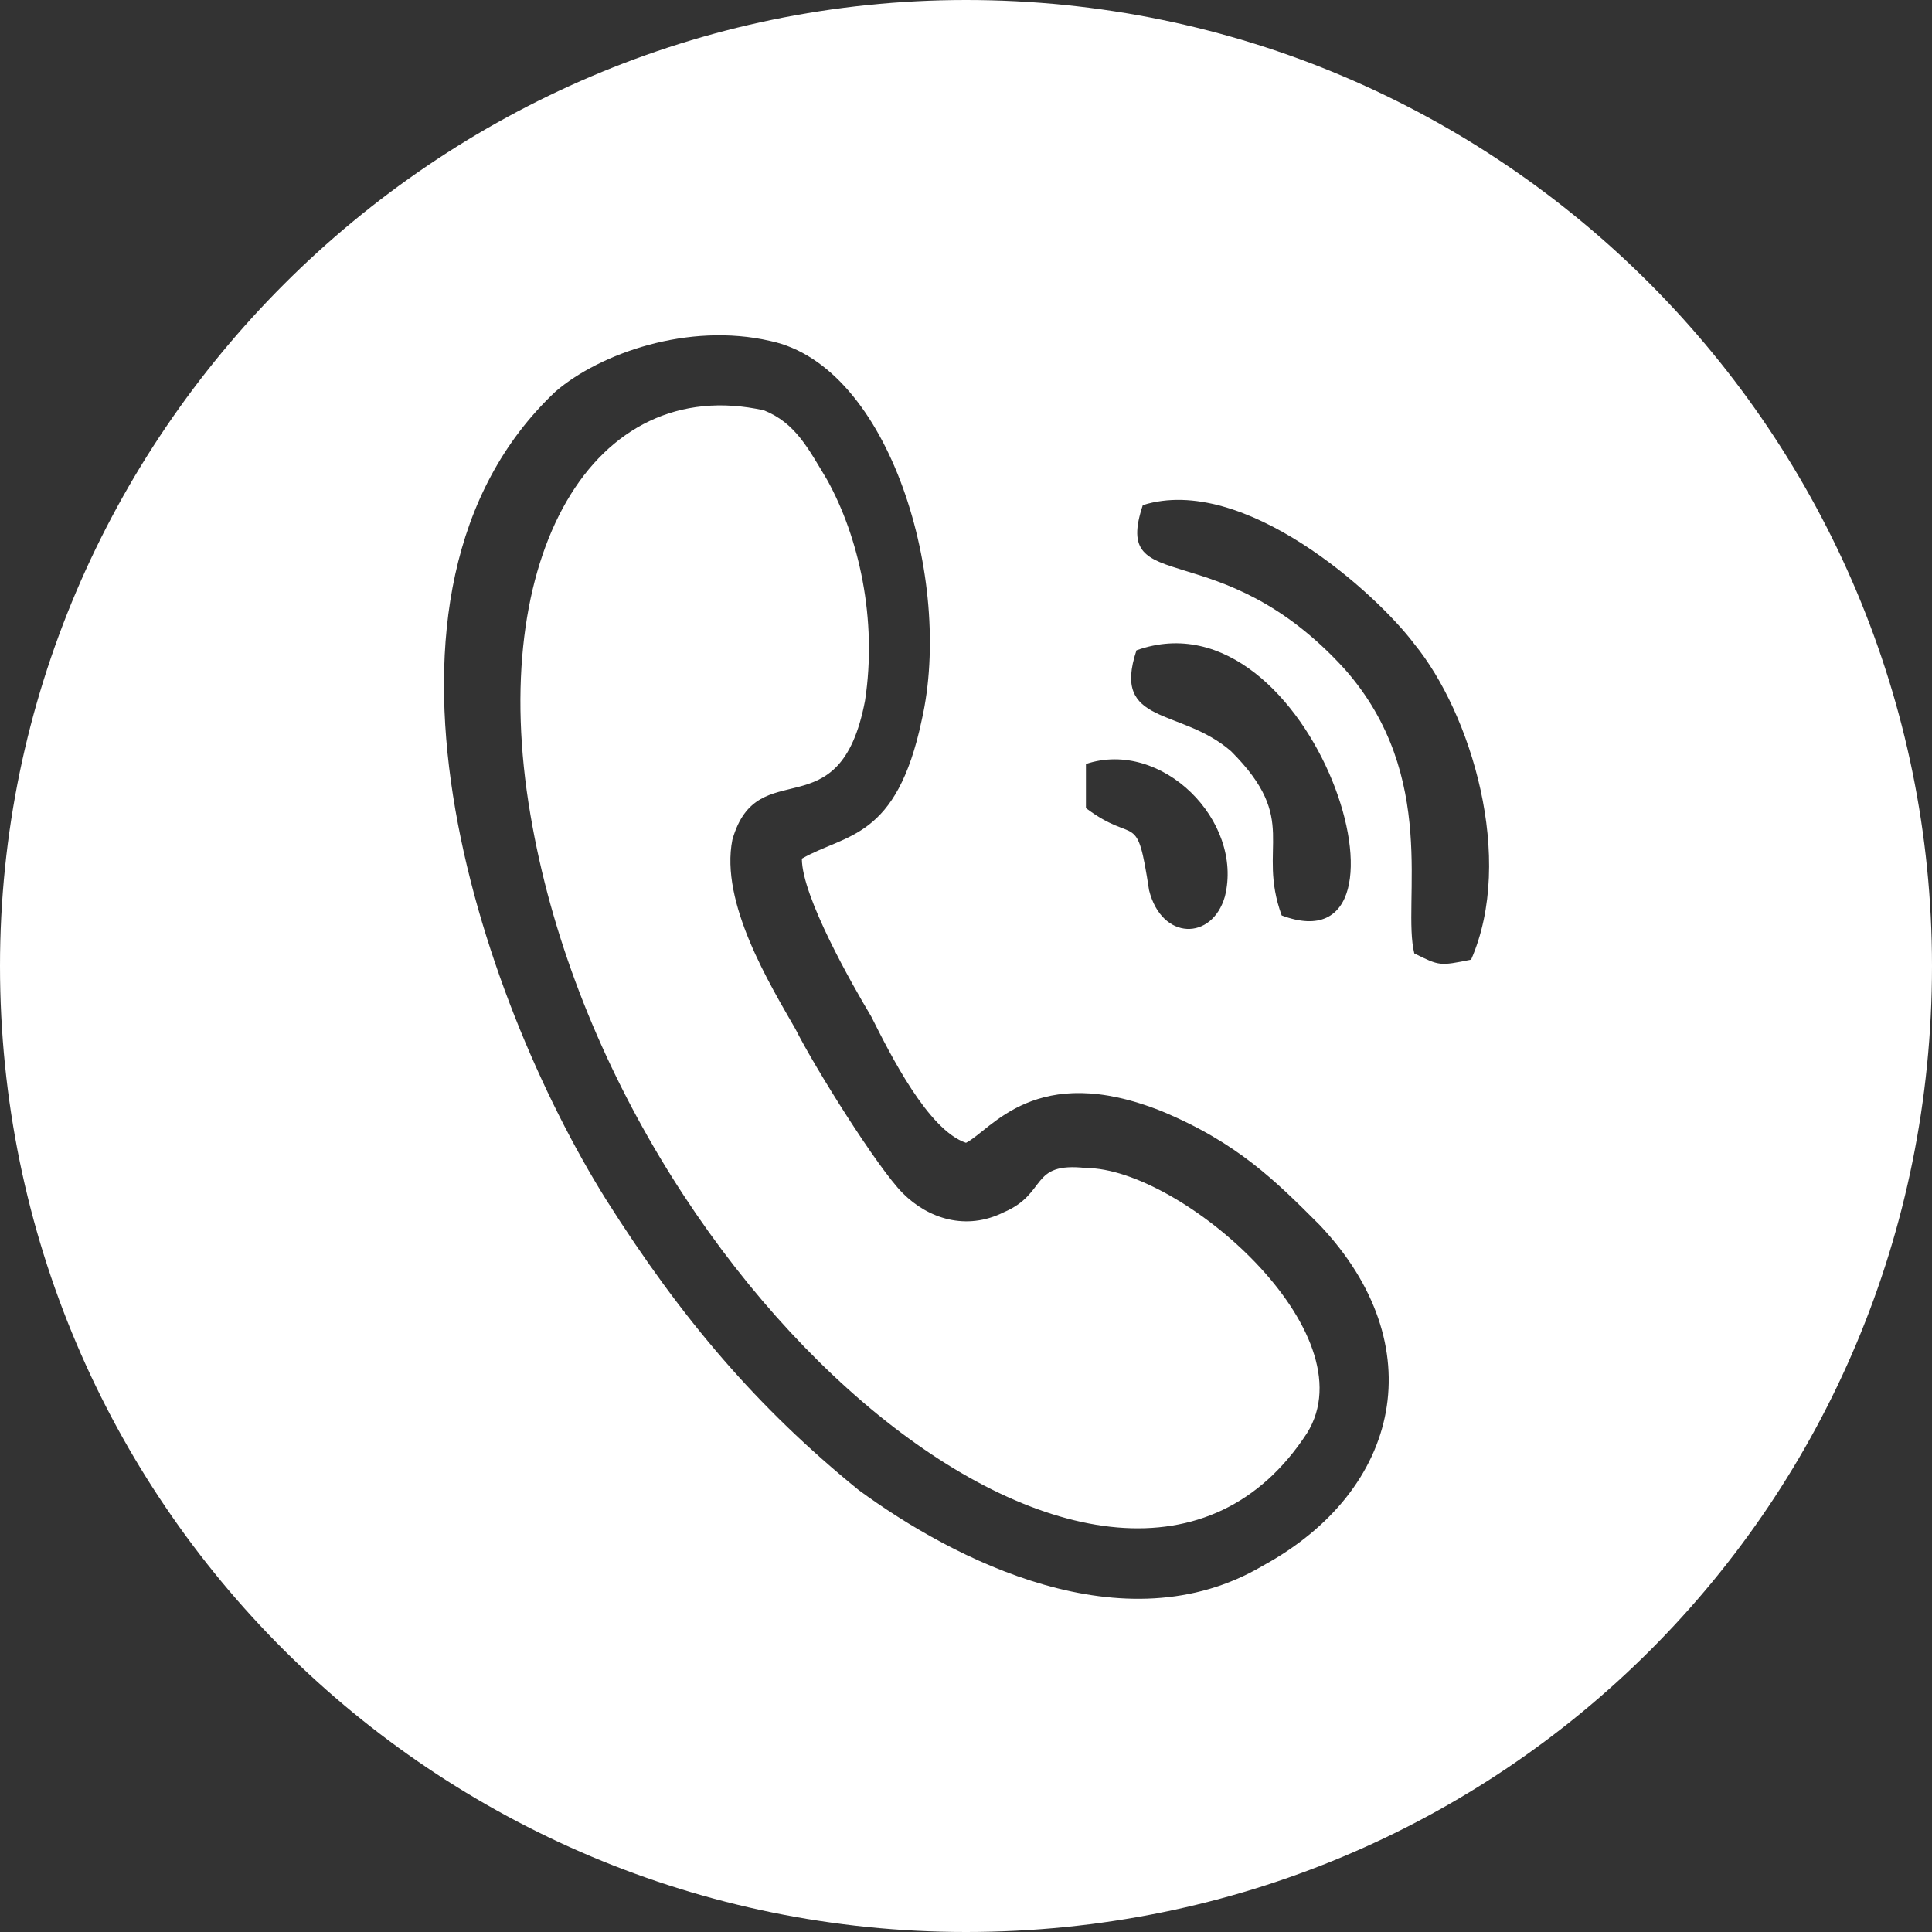 <?xml version="1.0" encoding="UTF-8"?> <svg xmlns="http://www.w3.org/2000/svg" width="25" height="25" viewBox="0 0 25 25" fill="none"><rect x="0" y="0" width="25" height="25" fill="#333333" stroke="none"/> <path fill-rule="evenodd" clip-rule="evenodd" d="M25 12.5C25 5.637 19.444 0 12.5 0C5.637 0 0 5.637 0 12.5C0 19.444 5.637 25 12.5 25C19.444 25 25 19.444 25 12.5ZM14.052 10.457V9.886C15.033 9.559 16.095 10.621 15.85 11.601C15.686 12.173 15.033 12.173 14.869 11.52C14.706 10.457 14.706 10.948 14.052 10.457ZM16.585 11.846C16.258 10.948 16.83 10.621 15.931 9.722C15.278 9.15 14.379 9.395 14.706 8.415C16.994 7.598 18.546 12.582 16.585 11.846ZM19.036 12.418C18.628 12.5 18.628 12.5 18.301 12.337C18.137 11.683 18.628 10.049 17.402 8.66C15.768 6.863 14.379 7.761 14.788 6.536C16.095 6.127 17.811 7.68 18.301 8.333C19.036 9.232 19.608 11.111 19.036 12.418ZM11.193 9.069C11.356 8.007 11.111 6.944 10.703 6.209C10.457 5.801 10.294 5.474 9.886 5.31C7.68 4.82 6.291 7.19 6.863 10.539C7.925 16.83 14.461 22.304 16.912 18.546C17.729 17.239 15.278 15.114 14.052 15.114C13.317 15.033 13.562 15.441 12.99 15.686C12.5 15.931 12.01 15.768 11.683 15.441C11.356 15.114 10.539 13.807 10.294 13.317C9.967 12.745 9.314 11.683 9.477 10.866C9.804 9.722 10.866 10.784 11.193 9.069ZM12.5 14.788C12.827 14.624 13.399 13.726 15.033 14.379C16.013 14.788 16.503 15.278 17.075 15.85C18.546 17.402 18.137 19.281 16.34 20.261C14.543 21.323 12.337 20.18 11.111 19.281C9.804 18.219 8.824 17.075 7.843 15.523C6.209 12.909 4.412 7.68 7.19 5.065C7.761 4.575 8.905 4.167 9.967 4.412C11.52 4.739 12.337 7.516 11.928 9.314C11.601 10.866 10.948 10.784 10.376 11.111C10.376 11.601 11.029 12.745 11.274 13.154C11.52 13.644 12.01 14.624 12.5 14.788Z" fill="white"></path> </svg> 